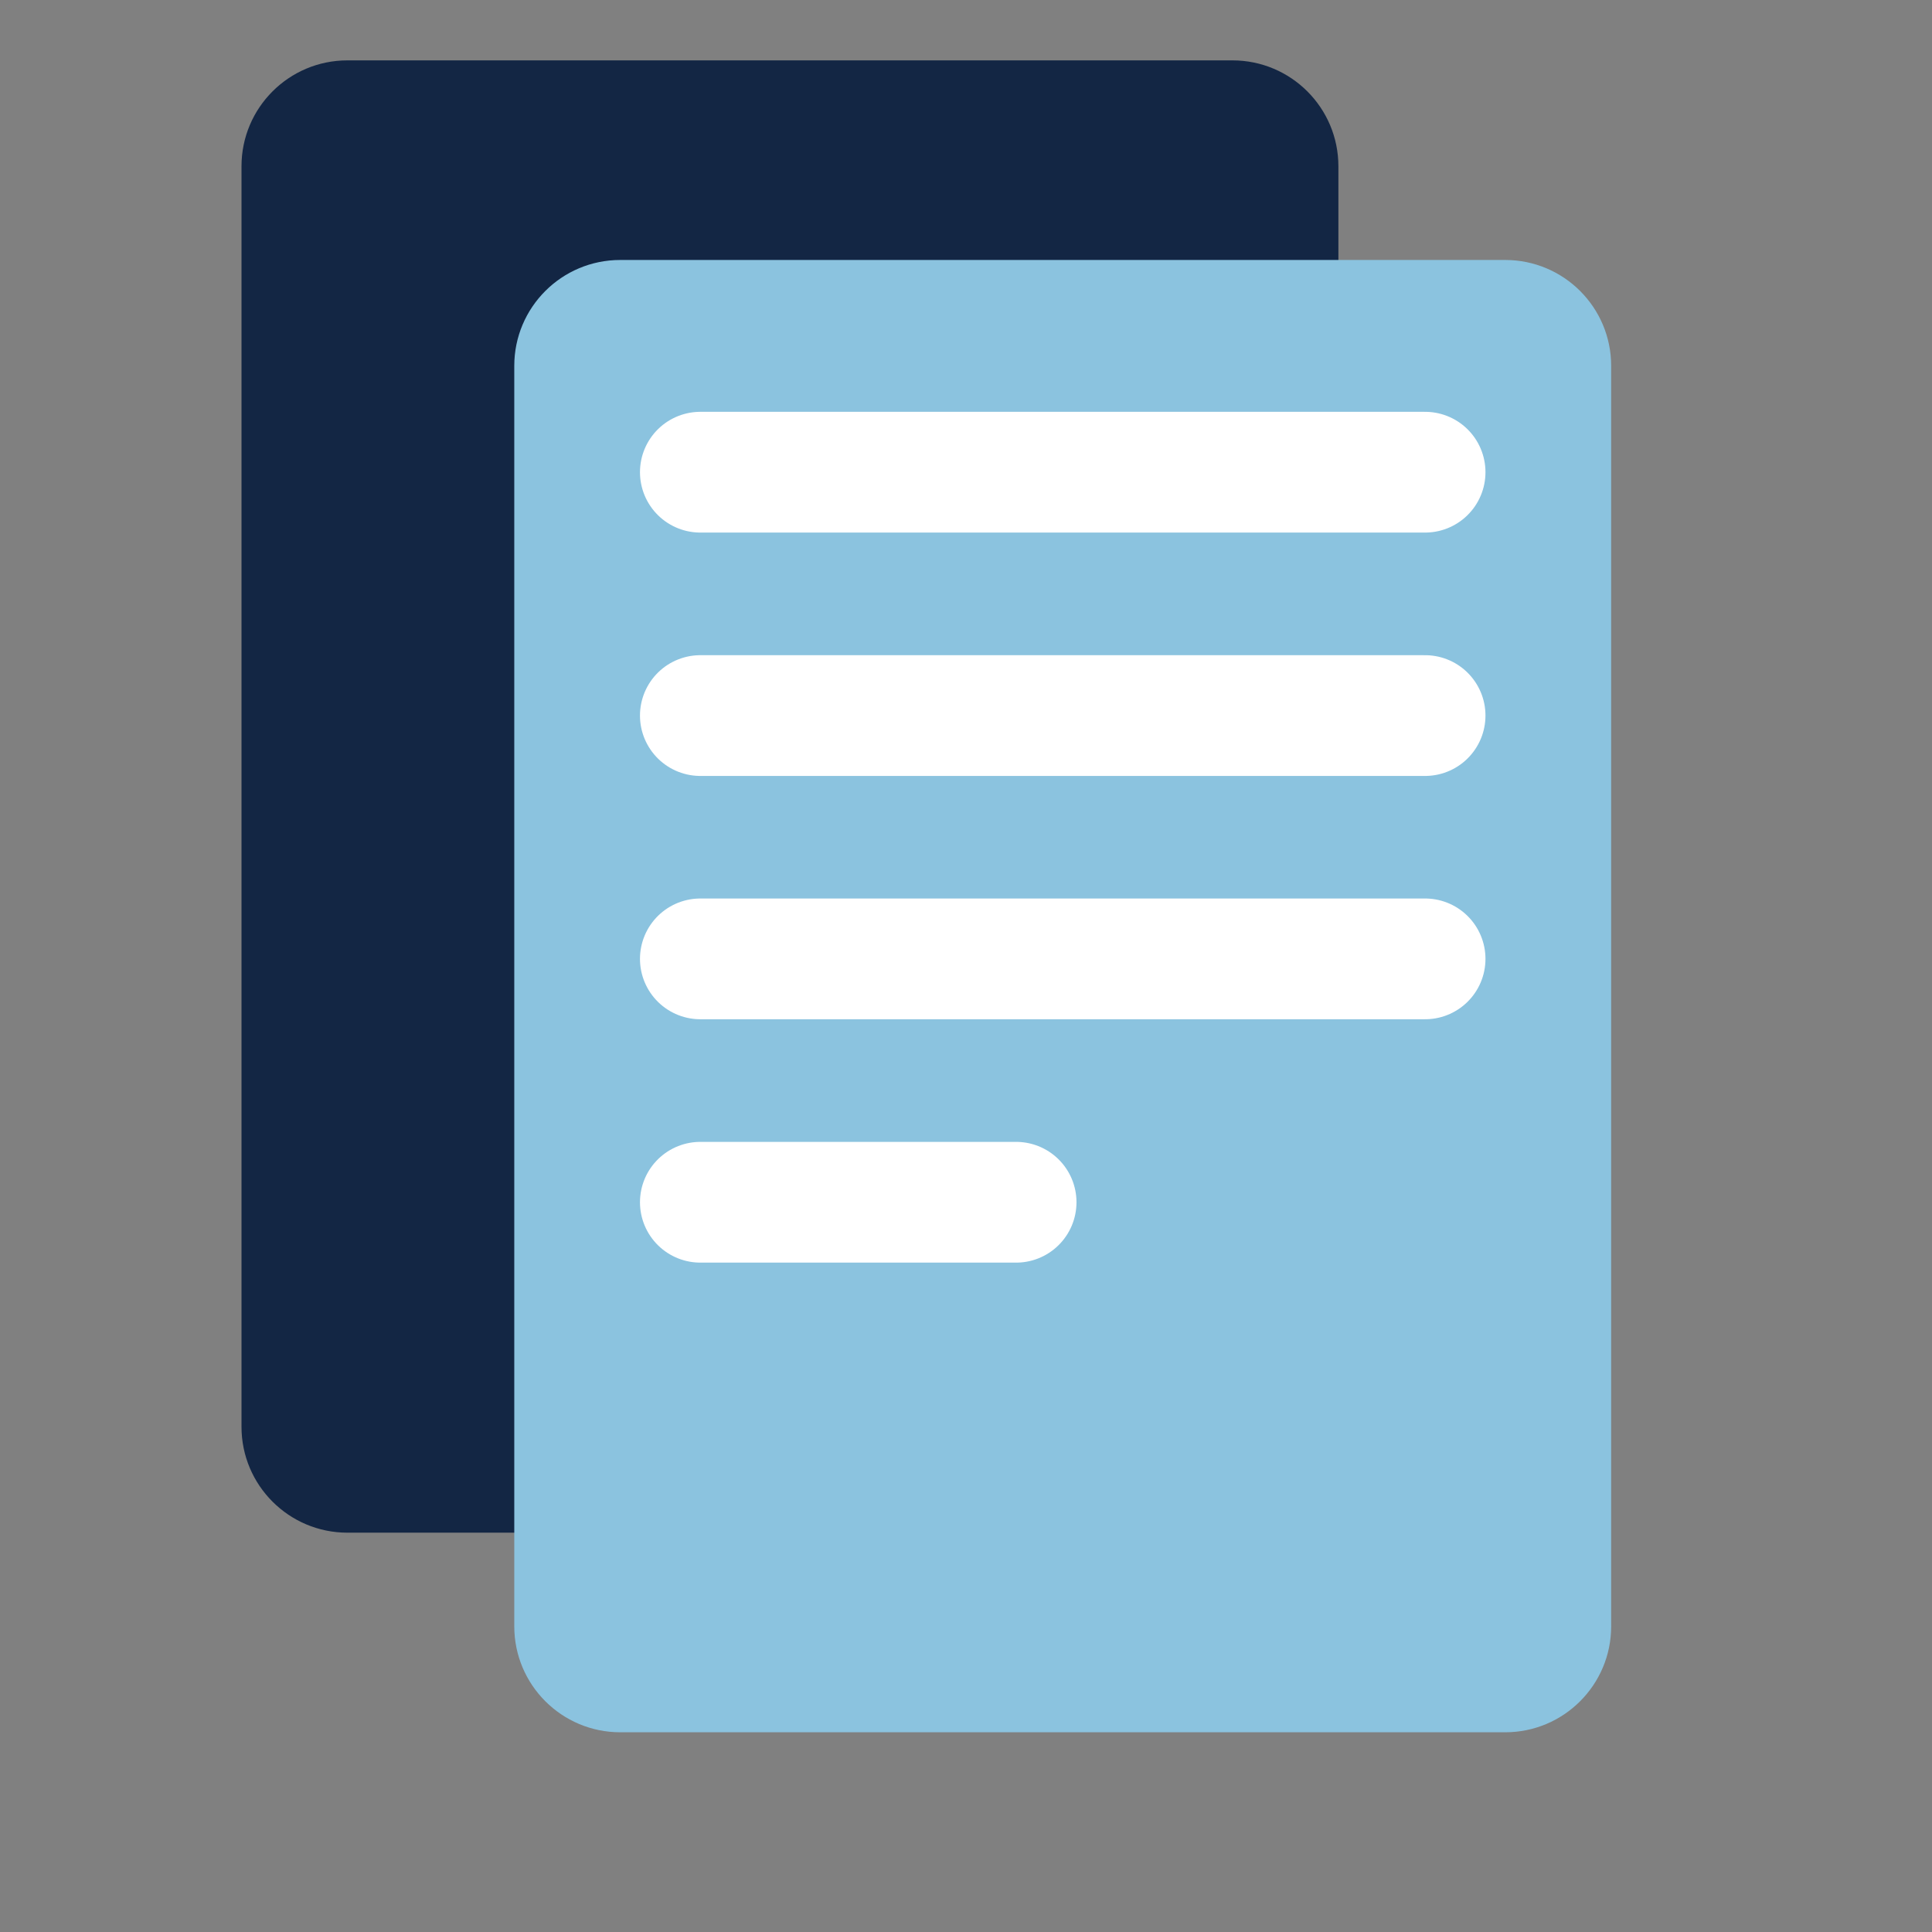 <svg xmlns="http://www.w3.org/2000/svg" width="32" height="32" viewBox="0 0 32 32"><rect x="0" y="0" width="32" height="32" fill="#808080" stroke="none"/><g fill="none" fill-rule="evenodd" transform="translate(4 1)"><path fill="#132644" fill-rule="nonzero" d="M16.413,0 L1.754,0 C0.786,0 1.20325379e-15,0.785 1.20325379e-15,1.754 L1.20325379e-15,22.632 C1.20325379e-15,23.601 0.786,24.386 1.754,24.386 L16.413,24.386 C17.382,24.386 18.168,23.601 18.168,22.632 L18.168,1.754 C18.168,0.785 17.382,0 16.413,0 Z"/><path fill="#8BC3DF" fill-rule="nonzero" d="M20.931,3.306 L6.273,3.306 C5.304,3.306 4.518,4.091 4.518,5.06 L4.518,25.937 C4.518,26.906 5.304,27.692 6.273,27.692 L20.931,27.692 C21.9,27.692 22.686,26.906 22.686,25.937 L22.686,5.06 C22.686,4.091 21.9,3.306 20.931,3.306 Z"/><line x1="7.6" x2="19.604" y1="6.821" y2="6.821" stroke="#FFF" stroke-linecap="round" stroke-width="2"/><line x1="7.6" x2="19.604" y1="10.852" y2="10.852" stroke="#FFF" stroke-linecap="round" stroke-width="2"/><line x1="7.6" x2="19.604" y1="14.882" y2="14.882" stroke="#FFF" stroke-linecap="round" stroke-width="2"/><line x1="7.6" x2="12.83" y1="18.913" y2="18.913" stroke="#FFF" stroke-linecap="round" stroke-width="2"/></g></svg>